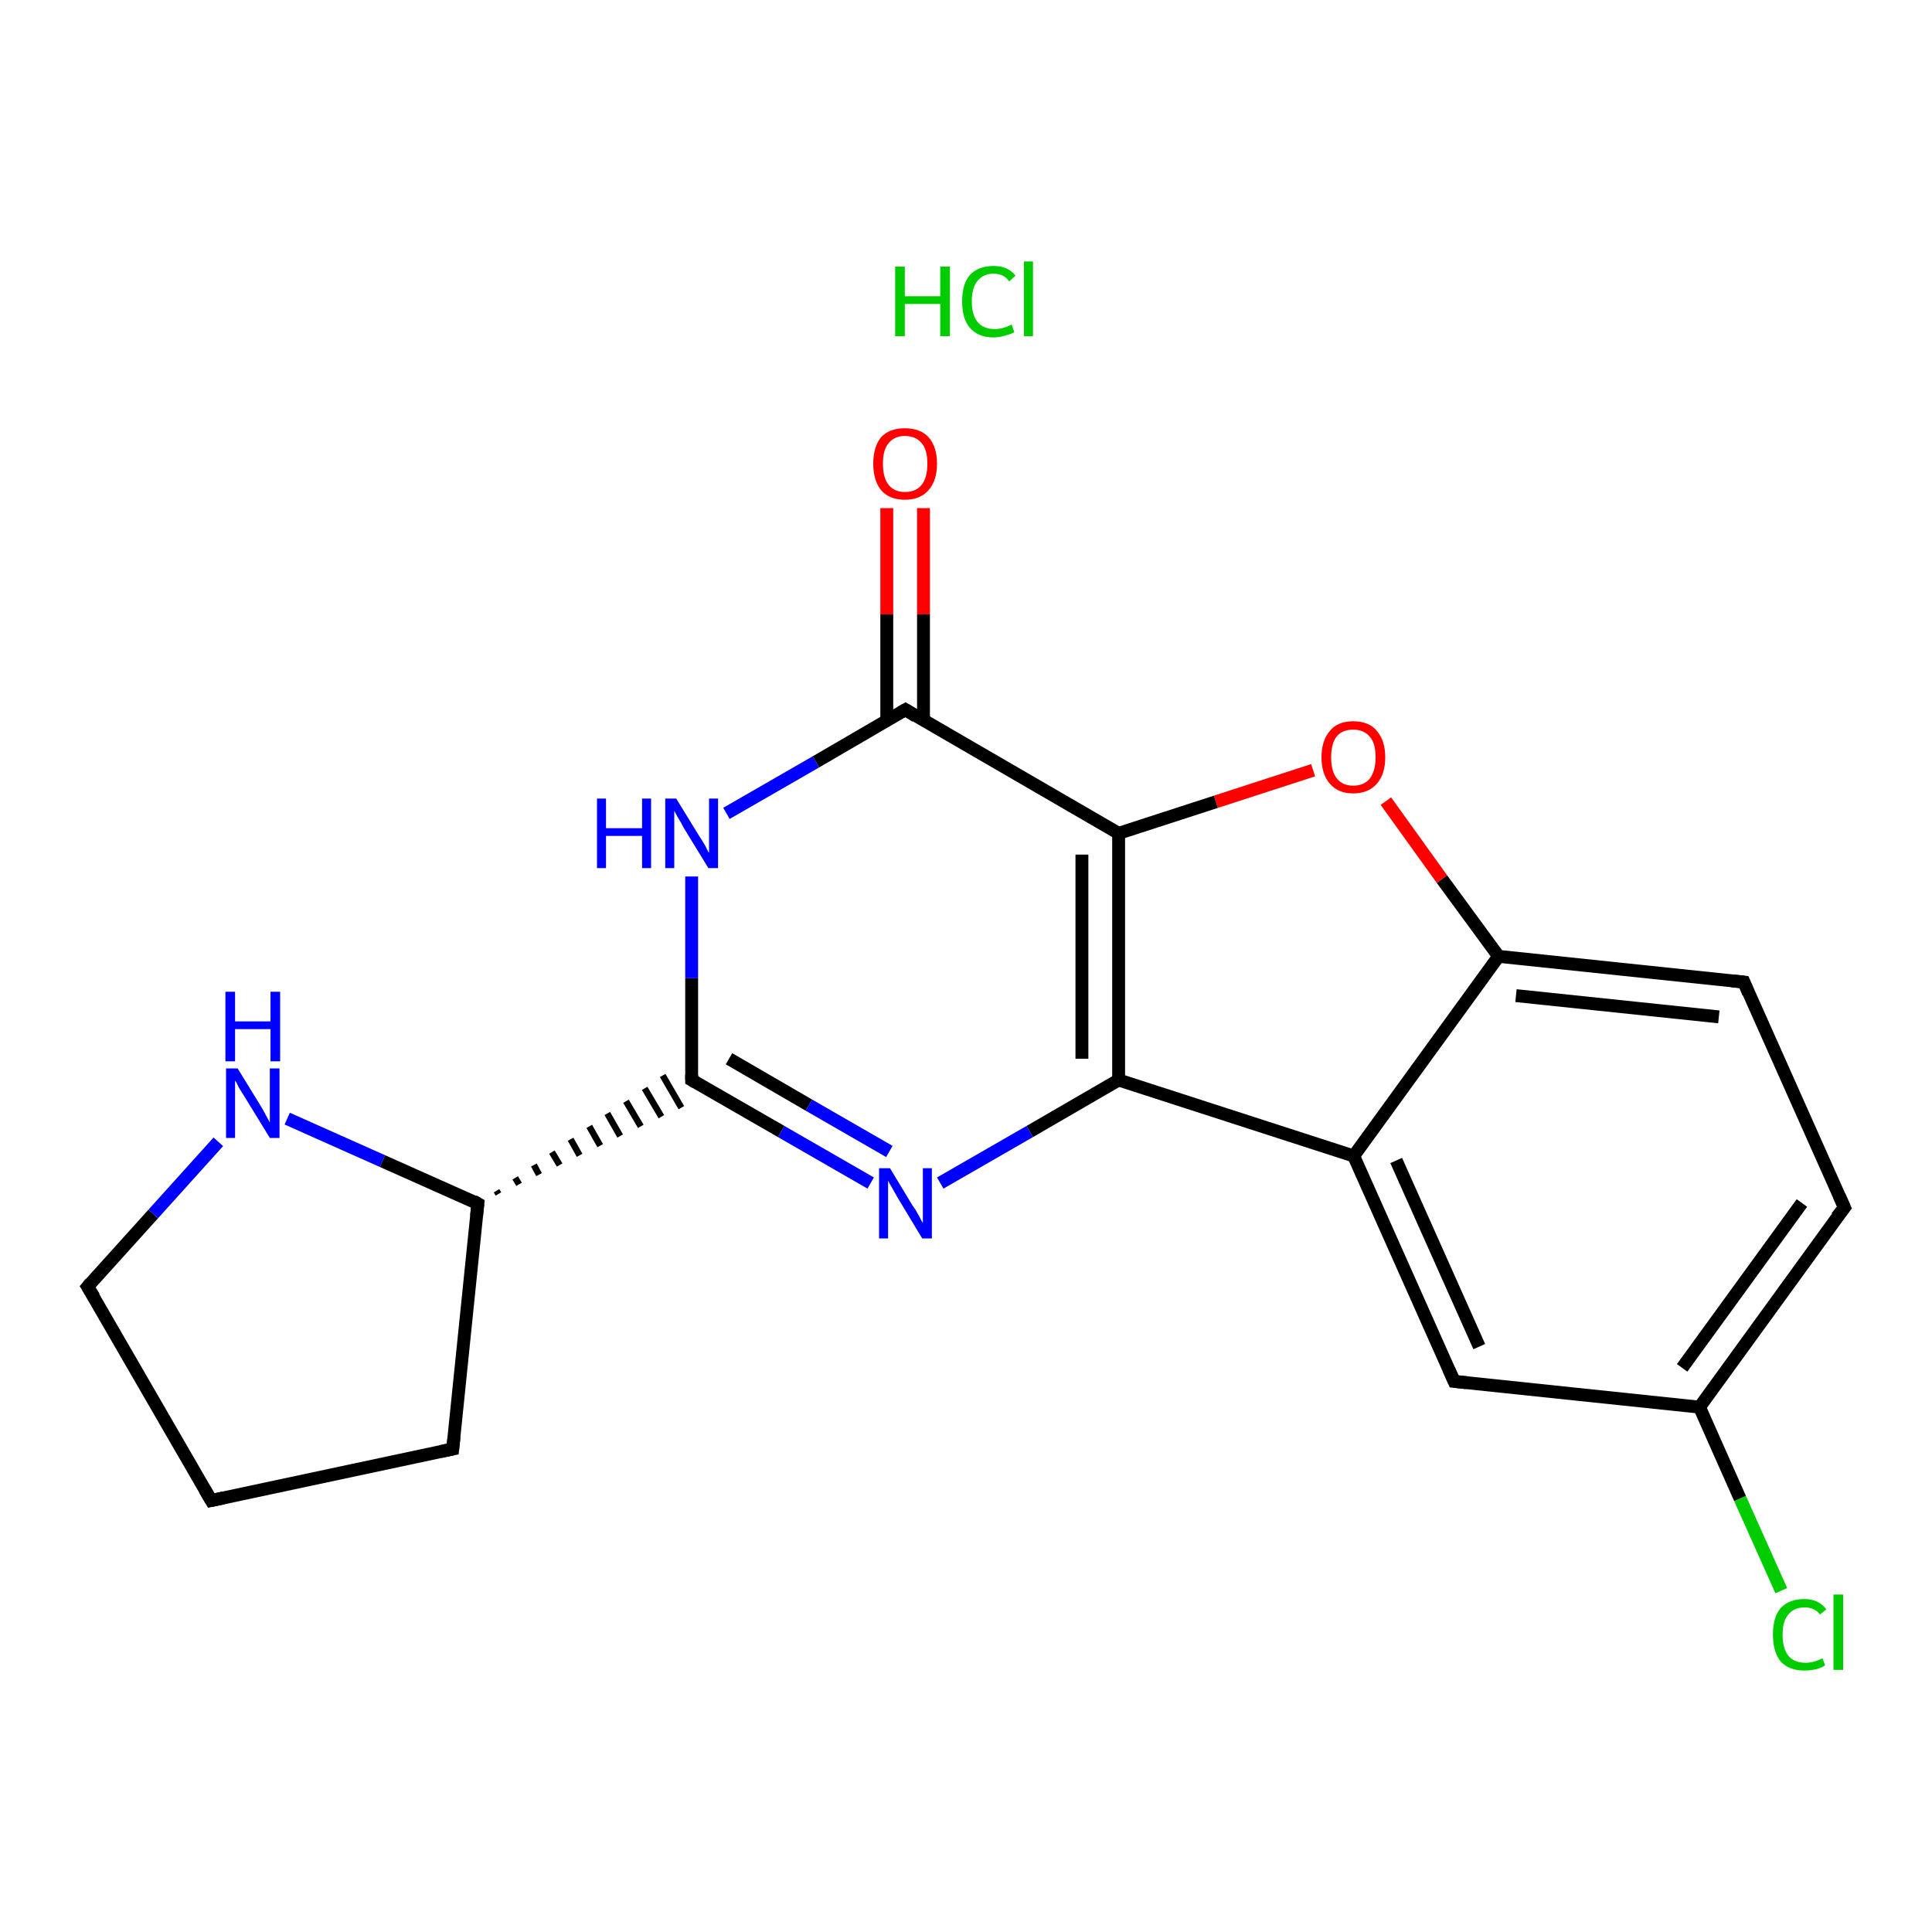 <?xml version='1.0' encoding='iso-8859-1'?>
<svg version='1.1' baseProfile='full'
              xmlns='http://www.w3.org/2000/svg'
                      xmlns:rdkit='http://www.rdkit.org/xml'
                      xmlns:xlink='http://www.w3.org/1999/xlink'
                  xml:space='preserve'
width='300px' height='300px' viewBox='0 0 300 300'>
<!-- END OF HEADER -->
<rect style='opacity:0;fill:#FFFFFF;stroke:none' width='900.0' height='300.0' x='0.0' y='0.0'> </rect>
<path class='bond-0 atom-0 atom-1' d='M 143.4,78.9 L 143.4,95.4' style='fill:none;fill-rule:evenodd;stroke:#FF0000;stroke-width:2.0px;stroke-linecap:butt;stroke-linejoin:miter;stroke-opacity:1' />
<path class='bond-0 atom-0 atom-1' d='M 143.4,95.4 L 143.4,111.9' style='fill:none;fill-rule:evenodd;stroke:#000000;stroke-width:2.0px;stroke-linecap:butt;stroke-linejoin:miter;stroke-opacity:1' />
<path class='bond-0 atom-0 atom-1' d='M 137.7,78.9 L 137.7,95.4' style='fill:none;fill-rule:evenodd;stroke:#FF0000;stroke-width:2.0px;stroke-linecap:butt;stroke-linejoin:miter;stroke-opacity:1' />
<path class='bond-0 atom-0 atom-1' d='M 137.7,95.4 L 137.7,111.9' style='fill:none;fill-rule:evenodd;stroke:#000000;stroke-width:2.0px;stroke-linecap:butt;stroke-linejoin:miter;stroke-opacity:1' />
<path class='bond-1 atom-1 atom-2' d='M 140.6,110.2 L 173.7,129.4' style='fill:none;fill-rule:evenodd;stroke:#000000;stroke-width:2.0px;stroke-linecap:butt;stroke-linejoin:miter;stroke-opacity:1' />
<path class='bond-2 atom-2 atom-3' d='M 173.7,129.4 L 173.7,167.7' style='fill:none;fill-rule:evenodd;stroke:#000000;stroke-width:2.0px;stroke-linecap:butt;stroke-linejoin:miter;stroke-opacity:1' />
<path class='bond-2 atom-2 atom-3' d='M 168.0,132.7 L 168.0,164.4' style='fill:none;fill-rule:evenodd;stroke:#000000;stroke-width:2.0px;stroke-linecap:butt;stroke-linejoin:miter;stroke-opacity:1' />
<path class='bond-3 atom-3 atom-4' d='M 173.7,167.7 L 159.9,175.7' style='fill:none;fill-rule:evenodd;stroke:#000000;stroke-width:2.0px;stroke-linecap:butt;stroke-linejoin:miter;stroke-opacity:1' />
<path class='bond-3 atom-3 atom-4' d='M 159.9,175.7 L 146.0,183.7' style='fill:none;fill-rule:evenodd;stroke:#0000FF;stroke-width:2.0px;stroke-linecap:butt;stroke-linejoin:miter;stroke-opacity:1' />
<path class='bond-4 atom-4 atom-5' d='M 135.2,183.7 L 121.3,175.7' style='fill:none;fill-rule:evenodd;stroke:#0000FF;stroke-width:2.0px;stroke-linecap:butt;stroke-linejoin:miter;stroke-opacity:1' />
<path class='bond-4 atom-4 atom-5' d='M 121.3,175.7 L 107.4,167.7' style='fill:none;fill-rule:evenodd;stroke:#000000;stroke-width:2.0px;stroke-linecap:butt;stroke-linejoin:miter;stroke-opacity:1' />
<path class='bond-4 atom-4 atom-5' d='M 138.1,178.8 L 125.6,171.6' style='fill:none;fill-rule:evenodd;stroke:#0000FF;stroke-width:2.0px;stroke-linecap:butt;stroke-linejoin:miter;stroke-opacity:1' />
<path class='bond-4 atom-4 atom-5' d='M 125.6,171.6 L 113.2,164.4' style='fill:none;fill-rule:evenodd;stroke:#000000;stroke-width:2.0px;stroke-linecap:butt;stroke-linejoin:miter;stroke-opacity:1' />
<path class='bond-5 atom-5 atom-6' d='M 107.4,167.7 L 107.4,151.9' style='fill:none;fill-rule:evenodd;stroke:#000000;stroke-width:2.0px;stroke-linecap:butt;stroke-linejoin:miter;stroke-opacity:1' />
<path class='bond-5 atom-5 atom-6' d='M 107.4,151.9 L 107.4,136.1' style='fill:none;fill-rule:evenodd;stroke:#0000FF;stroke-width:2.0px;stroke-linecap:butt;stroke-linejoin:miter;stroke-opacity:1' />
<path class='bond-6 atom-7 atom-5' d='M 77.4,185.4 L 77.1,184.9' style='fill:none;fill-rule:evenodd;stroke:#000000;stroke-width:1.0px;stroke-linecap:butt;stroke-linejoin:miter;stroke-opacity:1' />
<path class='bond-6 atom-7 atom-5' d='M 80.6,183.9 L 80.0,182.9' style='fill:none;fill-rule:evenodd;stroke:#000000;stroke-width:1.0px;stroke-linecap:butt;stroke-linejoin:miter;stroke-opacity:1' />
<path class='bond-6 atom-7 atom-5' d='M 83.7,182.4 L 82.9,180.9' style='fill:none;fill-rule:evenodd;stroke:#000000;stroke-width:1.0px;stroke-linecap:butt;stroke-linejoin:miter;stroke-opacity:1' />
<path class='bond-6 atom-7 atom-5' d='M 86.9,180.9 L 85.7,178.9' style='fill:none;fill-rule:evenodd;stroke:#000000;stroke-width:1.0px;stroke-linecap:butt;stroke-linejoin:miter;stroke-opacity:1' />
<path class='bond-6 atom-7 atom-5' d='M 90.0,179.4 L 88.6,176.9' style='fill:none;fill-rule:evenodd;stroke:#000000;stroke-width:1.0px;stroke-linecap:butt;stroke-linejoin:miter;stroke-opacity:1' />
<path class='bond-6 atom-7 atom-5' d='M 93.2,177.9 L 91.5,174.9' style='fill:none;fill-rule:evenodd;stroke:#000000;stroke-width:1.0px;stroke-linecap:butt;stroke-linejoin:miter;stroke-opacity:1' />
<path class='bond-6 atom-7 atom-5' d='M 96.3,176.4 L 94.3,172.9' style='fill:none;fill-rule:evenodd;stroke:#000000;stroke-width:1.0px;stroke-linecap:butt;stroke-linejoin:miter;stroke-opacity:1' />
<path class='bond-6 atom-7 atom-5' d='M 99.5,174.9 L 97.2,171.0' style='fill:none;fill-rule:evenodd;stroke:#000000;stroke-width:1.0px;stroke-linecap:butt;stroke-linejoin:miter;stroke-opacity:1' />
<path class='bond-6 atom-7 atom-5' d='M 102.7,173.4 L 100.1,169.0' style='fill:none;fill-rule:evenodd;stroke:#000000;stroke-width:1.0px;stroke-linecap:butt;stroke-linejoin:miter;stroke-opacity:1' />
<path class='bond-6 atom-7 atom-5' d='M 105.8,172.0 L 102.9,167.0' style='fill:none;fill-rule:evenodd;stroke:#000000;stroke-width:1.0px;stroke-linecap:butt;stroke-linejoin:miter;stroke-opacity:1' />
<path class='bond-7 atom-7 atom-8' d='M 74.2,186.9 L 70.3,225.0' style='fill:none;fill-rule:evenodd;stroke:#000000;stroke-width:2.0px;stroke-linecap:butt;stroke-linejoin:miter;stroke-opacity:1' />
<path class='bond-8 atom-8 atom-9' d='M 70.3,225.0 L 32.8,233.0' style='fill:none;fill-rule:evenodd;stroke:#000000;stroke-width:2.0px;stroke-linecap:butt;stroke-linejoin:miter;stroke-opacity:1' />
<path class='bond-9 atom-9 atom-10' d='M 32.8,233.0 L 13.6,199.8' style='fill:none;fill-rule:evenodd;stroke:#000000;stroke-width:2.0px;stroke-linecap:butt;stroke-linejoin:miter;stroke-opacity:1' />
<path class='bond-10 atom-10 atom-11' d='M 13.6,199.8 L 23.8,188.5' style='fill:none;fill-rule:evenodd;stroke:#000000;stroke-width:2.0px;stroke-linecap:butt;stroke-linejoin:miter;stroke-opacity:1' />
<path class='bond-10 atom-10 atom-11' d='M 23.8,188.5 L 33.9,177.3' style='fill:none;fill-rule:evenodd;stroke:#0000FF;stroke-width:2.0px;stroke-linecap:butt;stroke-linejoin:miter;stroke-opacity:1' />
<path class='bond-11 atom-3 atom-12' d='M 173.7,167.7 L 210.2,179.5' style='fill:none;fill-rule:evenodd;stroke:#000000;stroke-width:2.0px;stroke-linecap:butt;stroke-linejoin:miter;stroke-opacity:1' />
<path class='bond-12 atom-12 atom-13' d='M 210.2,179.5 L 225.8,214.5' style='fill:none;fill-rule:evenodd;stroke:#000000;stroke-width:2.0px;stroke-linecap:butt;stroke-linejoin:miter;stroke-opacity:1' />
<path class='bond-12 atom-12 atom-13' d='M 216.8,180.2 L 229.7,209.1' style='fill:none;fill-rule:evenodd;stroke:#000000;stroke-width:2.0px;stroke-linecap:butt;stroke-linejoin:miter;stroke-opacity:1' />
<path class='bond-13 atom-13 atom-14' d='M 225.8,214.5 L 263.9,218.5' style='fill:none;fill-rule:evenodd;stroke:#000000;stroke-width:2.0px;stroke-linecap:butt;stroke-linejoin:miter;stroke-opacity:1' />
<path class='bond-14 atom-14 atom-15' d='M 263.9,218.5 L 270.2,232.7' style='fill:none;fill-rule:evenodd;stroke:#000000;stroke-width:2.0px;stroke-linecap:butt;stroke-linejoin:miter;stroke-opacity:1' />
<path class='bond-14 atom-14 atom-15' d='M 270.2,232.7 L 276.6,247.0' style='fill:none;fill-rule:evenodd;stroke:#00CC00;stroke-width:2.0px;stroke-linecap:butt;stroke-linejoin:miter;stroke-opacity:1' />
<path class='bond-15 atom-14 atom-16' d='M 263.9,218.5 L 286.4,187.5' style='fill:none;fill-rule:evenodd;stroke:#000000;stroke-width:2.0px;stroke-linecap:butt;stroke-linejoin:miter;stroke-opacity:1' />
<path class='bond-15 atom-14 atom-16' d='M 261.2,212.4 L 279.8,186.8' style='fill:none;fill-rule:evenodd;stroke:#000000;stroke-width:2.0px;stroke-linecap:butt;stroke-linejoin:miter;stroke-opacity:1' />
<path class='bond-16 atom-16 atom-17' d='M 286.4,187.5 L 270.8,152.5' style='fill:none;fill-rule:evenodd;stroke:#000000;stroke-width:2.0px;stroke-linecap:butt;stroke-linejoin:miter;stroke-opacity:1' />
<path class='bond-17 atom-17 atom-18' d='M 270.8,152.5 L 232.7,148.5' style='fill:none;fill-rule:evenodd;stroke:#000000;stroke-width:2.0px;stroke-linecap:butt;stroke-linejoin:miter;stroke-opacity:1' />
<path class='bond-17 atom-17 atom-18' d='M 266.9,157.9 L 235.4,154.6' style='fill:none;fill-rule:evenodd;stroke:#000000;stroke-width:2.0px;stroke-linecap:butt;stroke-linejoin:miter;stroke-opacity:1' />
<path class='bond-18 atom-18 atom-19' d='M 232.7,148.5 L 223.9,136.5' style='fill:none;fill-rule:evenodd;stroke:#000000;stroke-width:2.0px;stroke-linecap:butt;stroke-linejoin:miter;stroke-opacity:1' />
<path class='bond-18 atom-18 atom-19' d='M 223.9,136.5 L 215.2,124.4' style='fill:none;fill-rule:evenodd;stroke:#FF0000;stroke-width:2.0px;stroke-linecap:butt;stroke-linejoin:miter;stroke-opacity:1' />
<path class='bond-19 atom-6 atom-1' d='M 112.8,126.3 L 126.7,118.3' style='fill:none;fill-rule:evenodd;stroke:#0000FF;stroke-width:2.0px;stroke-linecap:butt;stroke-linejoin:miter;stroke-opacity:1' />
<path class='bond-19 atom-6 atom-1' d='M 126.7,118.3 L 140.6,110.2' style='fill:none;fill-rule:evenodd;stroke:#000000;stroke-width:2.0px;stroke-linecap:butt;stroke-linejoin:miter;stroke-opacity:1' />
<path class='bond-20 atom-19 atom-2' d='M 203.9,119.6 L 188.8,124.5' style='fill:none;fill-rule:evenodd;stroke:#FF0000;stroke-width:2.0px;stroke-linecap:butt;stroke-linejoin:miter;stroke-opacity:1' />
<path class='bond-20 atom-19 atom-2' d='M 188.8,124.5 L 173.7,129.4' style='fill:none;fill-rule:evenodd;stroke:#000000;stroke-width:2.0px;stroke-linecap:butt;stroke-linejoin:miter;stroke-opacity:1' />
<path class='bond-21 atom-11 atom-7' d='M 44.6,173.7 L 59.4,180.3' style='fill:none;fill-rule:evenodd;stroke:#0000FF;stroke-width:2.0px;stroke-linecap:butt;stroke-linejoin:miter;stroke-opacity:1' />
<path class='bond-21 atom-11 atom-7' d='M 59.4,180.3 L 74.2,186.9' style='fill:none;fill-rule:evenodd;stroke:#000000;stroke-width:2.0px;stroke-linecap:butt;stroke-linejoin:miter;stroke-opacity:1' />
<path class='bond-22 atom-18 atom-12' d='M 232.7,148.5 L 210.2,179.5' style='fill:none;fill-rule:evenodd;stroke:#000000;stroke-width:2.0px;stroke-linecap:butt;stroke-linejoin:miter;stroke-opacity:1' />
<path d='M 142.2,111.2 L 140.6,110.2 L 139.9,110.6' style='fill:none;stroke:#000000;stroke-width:2.0px;stroke-linecap:butt;stroke-linejoin:miter;stroke-opacity:1;' />
<path d='M 108.1,168.1 L 107.4,167.7 L 107.4,166.9' style='fill:none;stroke:#000000;stroke-width:2.0px;stroke-linecap:butt;stroke-linejoin:miter;stroke-opacity:1;' />
<path d='M 74.0,188.8 L 74.2,186.9 L 73.5,186.5' style='fill:none;stroke:#000000;stroke-width:2.0px;stroke-linecap:butt;stroke-linejoin:miter;stroke-opacity:1;' />
<path d='M 70.5,223.1 L 70.3,225.0 L 68.4,225.4' style='fill:none;stroke:#000000;stroke-width:2.0px;stroke-linecap:butt;stroke-linejoin:miter;stroke-opacity:1;' />
<path d='M 34.7,232.6 L 32.8,233.0 L 31.8,231.3' style='fill:none;stroke:#000000;stroke-width:2.0px;stroke-linecap:butt;stroke-linejoin:miter;stroke-opacity:1;' />
<path d='M 14.6,201.4 L 13.6,199.8 L 14.1,199.2' style='fill:none;stroke:#000000;stroke-width:2.0px;stroke-linecap:butt;stroke-linejoin:miter;stroke-opacity:1;' />
<path d='M 225.0,212.7 L 225.8,214.5 L 227.7,214.7' style='fill:none;stroke:#000000;stroke-width:2.0px;stroke-linecap:butt;stroke-linejoin:miter;stroke-opacity:1;' />
<path d='M 285.2,189.0 L 286.4,187.5 L 285.6,185.7' style='fill:none;stroke:#000000;stroke-width:2.0px;stroke-linecap:butt;stroke-linejoin:miter;stroke-opacity:1;' />
<path d='M 271.5,154.2 L 270.8,152.5 L 268.9,152.3' style='fill:none;stroke:#000000;stroke-width:2.0px;stroke-linecap:butt;stroke-linejoin:miter;stroke-opacity:1;' />
<path class='atom-0' d='M 135.6 72.0
Q 135.6 69.4, 136.8 67.9
Q 138.1 66.5, 140.5 66.5
Q 142.9 66.5, 144.2 67.9
Q 145.5 69.4, 145.5 72.0
Q 145.5 74.6, 144.2 76.1
Q 142.9 77.6, 140.5 77.6
Q 138.1 77.6, 136.8 76.1
Q 135.6 74.6, 135.6 72.0
M 140.5 76.4
Q 142.2 76.4, 143.1 75.3
Q 144.0 74.2, 144.0 72.0
Q 144.0 69.8, 143.1 68.8
Q 142.2 67.7, 140.5 67.7
Q 138.9 67.7, 138.0 68.8
Q 137.1 69.8, 137.1 72.0
Q 137.1 74.2, 138.0 75.3
Q 138.9 76.4, 140.5 76.4
' fill='#FF0000'/>
<path class='atom-4' d='M 138.2 181.4
L 141.7 187.2
Q 142.1 187.7, 142.7 188.8
Q 143.2 189.8, 143.3 189.9
L 143.3 181.4
L 144.7 181.4
L 144.7 192.3
L 143.2 192.3
L 139.4 186.0
Q 139.0 185.3, 138.5 184.4
Q 138.0 183.6, 137.9 183.3
L 137.9 192.3
L 136.5 192.3
L 136.5 181.4
L 138.2 181.4
' fill='#0000FF'/>
<path class='atom-6' d='M 92.7 124.0
L 94.1 124.0
L 94.1 128.6
L 99.7 128.6
L 99.7 124.0
L 101.1 124.0
L 101.1 134.8
L 99.7 134.8
L 99.7 129.8
L 94.1 129.8
L 94.1 134.8
L 92.7 134.8
L 92.7 124.0
' fill='#0000FF'/>
<path class='atom-6' d='M 105.0 124.0
L 108.5 129.7
Q 108.9 130.3, 109.5 131.3
Q 110.0 132.4, 110.1 132.4
L 110.1 124.0
L 111.5 124.0
L 111.5 134.8
L 110.0 134.8
L 106.2 128.6
Q 105.8 127.8, 105.3 127.0
Q 104.8 126.1, 104.7 125.9
L 104.7 134.8
L 103.3 134.8
L 103.3 124.0
L 105.0 124.0
' fill='#0000FF'/>
<path class='atom-11' d='M 36.9 165.9
L 40.4 171.6
Q 40.8 172.2, 41.3 173.2
Q 41.9 174.3, 41.9 174.3
L 41.9 165.9
L 43.4 165.9
L 43.4 176.7
L 41.9 176.7
L 38.1 170.5
Q 37.6 169.7, 37.1 168.9
Q 36.7 168.0, 36.5 167.8
L 36.5 176.7
L 35.1 176.7
L 35.1 165.9
L 36.9 165.9
' fill='#0000FF'/>
<path class='atom-11' d='M 35.0 154.0
L 36.5 154.0
L 36.5 158.6
L 42.0 158.6
L 42.0 154.0
L 43.5 154.0
L 43.5 164.8
L 42.0 164.8
L 42.0 159.8
L 36.5 159.8
L 36.5 164.8
L 35.0 164.8
L 35.0 154.0
' fill='#0000FF'/>
<path class='atom-15' d='M 275.3 253.8
Q 275.3 251.1, 276.5 249.7
Q 277.8 248.3, 280.2 248.3
Q 282.4 248.3, 283.6 249.9
L 282.6 250.7
Q 281.8 249.6, 280.2 249.6
Q 278.6 249.6, 277.7 250.7
Q 276.8 251.7, 276.8 253.8
Q 276.8 256.0, 277.7 257.1
Q 278.6 258.2, 280.4 258.2
Q 281.6 258.2, 283.0 257.5
L 283.4 258.6
Q 282.8 259.0, 282.0 259.2
Q 281.1 259.4, 280.2 259.4
Q 277.8 259.4, 276.5 258.0
Q 275.3 256.5, 275.3 253.8
' fill='#00CC00'/>
<path class='atom-15' d='M 284.7 247.6
L 286.2 247.6
L 286.2 259.3
L 284.7 259.3
L 284.7 247.6
' fill='#00CC00'/>
<path class='atom-19' d='M 205.2 117.6
Q 205.2 115.0, 206.5 113.5
Q 207.7 112.0, 210.1 112.0
Q 212.6 112.0, 213.8 113.5
Q 215.1 115.0, 215.1 117.6
Q 215.1 120.2, 213.8 121.7
Q 212.5 123.2, 210.1 123.2
Q 207.8 123.2, 206.5 121.7
Q 205.2 120.2, 205.2 117.6
M 210.1 122.0
Q 211.8 122.0, 212.7 120.9
Q 213.6 119.7, 213.6 117.6
Q 213.6 115.4, 212.7 114.4
Q 211.8 113.3, 210.1 113.3
Q 208.5 113.3, 207.6 114.3
Q 206.7 115.4, 206.7 117.6
Q 206.7 119.8, 207.6 120.9
Q 208.5 122.0, 210.1 122.0
' fill='#FF0000'/>
<path class='atom-20' d='M 139.0 41.4
L 140.5 41.4
L 140.5 46.0
L 146.0 46.0
L 146.0 41.4
L 147.5 41.4
L 147.5 52.2
L 146.0 52.2
L 146.0 47.2
L 140.5 47.2
L 140.5 52.2
L 139.0 52.2
L 139.0 41.4
' fill='#00CC00'/>
<path class='atom-20' d='M 149.4 46.8
Q 149.4 44.1, 150.6 42.7
Q 151.9 41.3, 154.3 41.3
Q 156.5 41.3, 157.7 42.8
L 156.7 43.7
Q 155.9 42.5, 154.3 42.5
Q 152.7 42.5, 151.8 43.6
Q 150.9 44.7, 150.9 46.8
Q 150.9 48.9, 151.8 50.0
Q 152.7 51.1, 154.5 51.1
Q 155.7 51.1, 157.1 50.4
L 157.5 51.6
Q 156.9 51.9, 156.1 52.1
Q 155.2 52.4, 154.3 52.4
Q 151.9 52.4, 150.6 50.9
Q 149.4 49.5, 149.4 46.8
' fill='#00CC00'/>
<path class='atom-20' d='M 159.0 40.6
L 160.4 40.6
L 160.4 52.2
L 159.0 52.2
L 159.0 40.6
' fill='#00CC00'/>
</svg>
